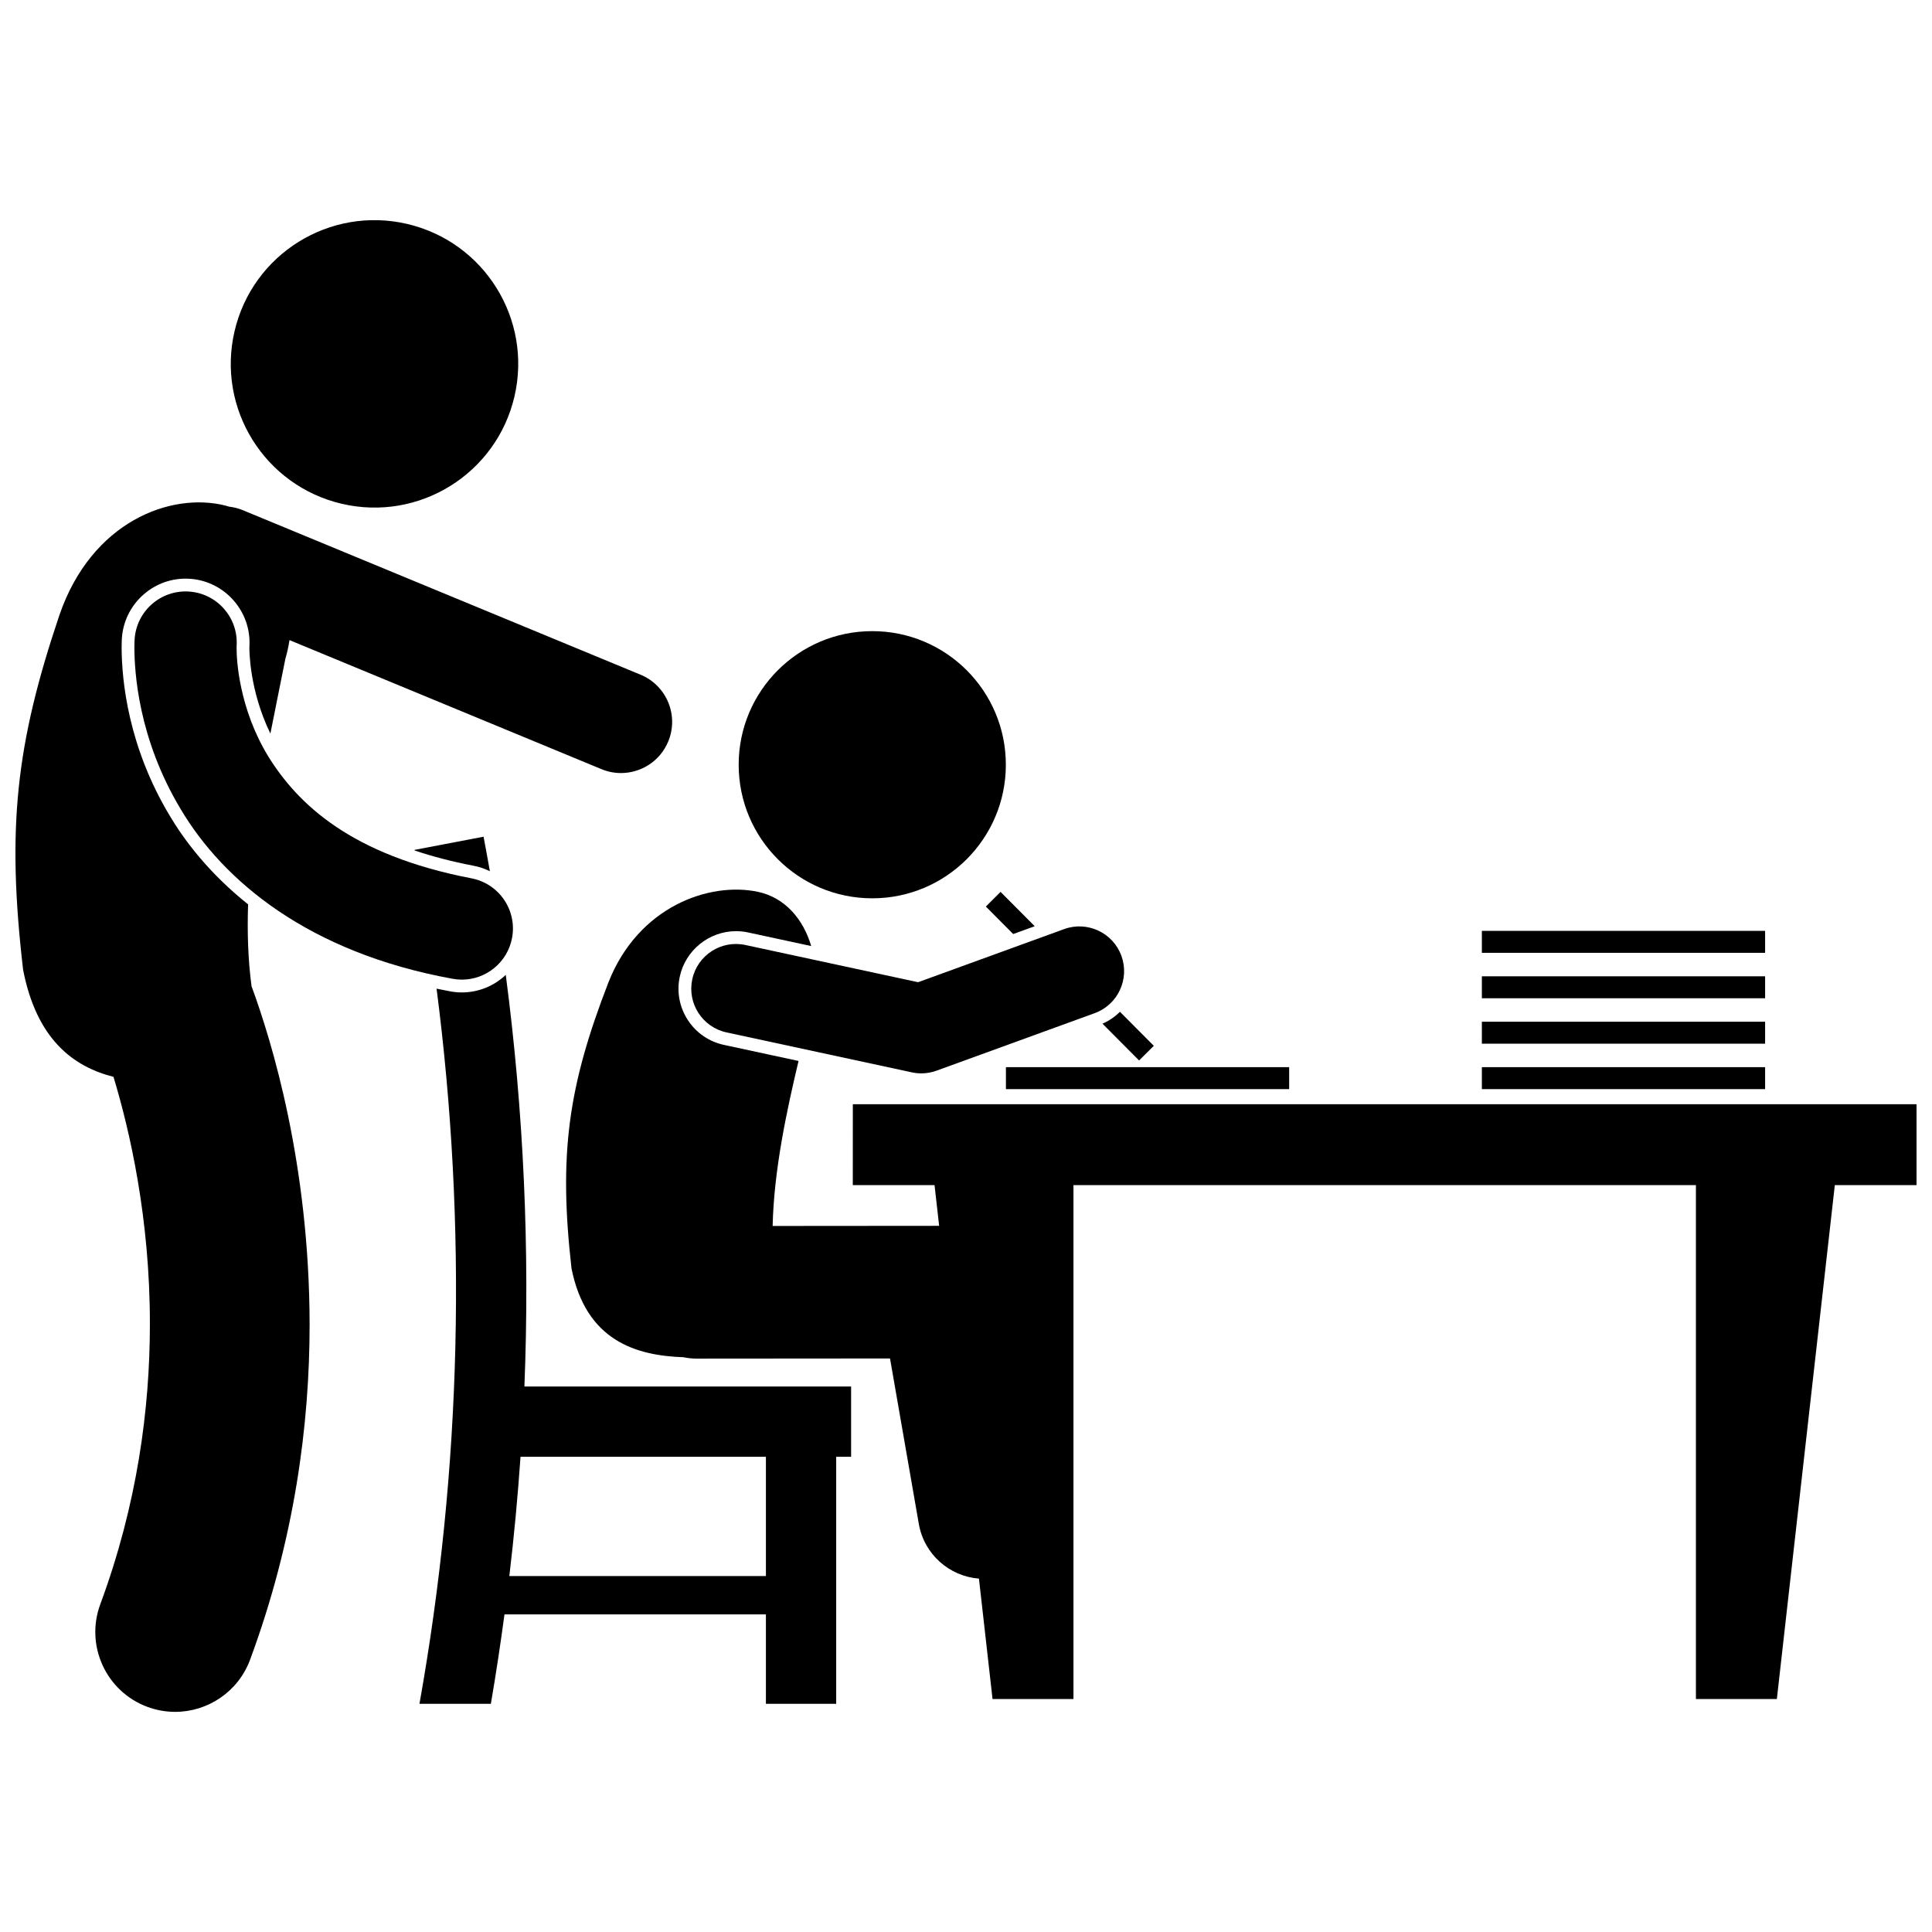 <?xml version="1.0" encoding="UTF-8"?>
<!-- Uploaded to: ICON Repo, www.iconrepo.com, Generator: ICON Repo Mixer Tools -->
<svg width="800px" height="800px" version="1.1" viewBox="144 144 512 512" xmlns="http://www.w3.org/2000/svg">
 <defs>
  <clipPath id="b">
   <path d="m294 379h357.9v216h-357.9z"/>
  </clipPath>
  <clipPath id="a">
   <path d="m148.09 277h174.91v321h-174.91z"/>
  </clipPath>
 </defs>
 <path d="m273.82 374.88c-0.535-3.051-1.094-6.098-1.672-9.145-6.098 1.164-12.195 2.328-18.293 3.492 0.012 0.055 0.02 0.109 0.031 0.164 4.621 1.551 9.797 2.926 15.637 4.047 1.527 0.285 2.961 0.785 4.297 1.441z"/>
 <path d="m263.28 406.71c-1.219-0.223-2.402-0.457-3.582-0.703 8.141 62.977 6.641 126.89-4.535 189.52h18.918c1.363-7.883 2.543-15.785 3.613-23.703h69.281v23.703h18.625v-65.465h3.953v-18.625l-86.578 0.004c1.449-36.406-0.191-72.898-4.941-109.09-3.055 2.898-7.168 4.652-11.629 4.652-1.047 0-2.094-0.094-3.125-0.289zm18.664 123.35h65.031v31.602h-67.996c1.25-10.512 2.234-21.051 2.965-31.602z"/>
 <path d="m410.56 346.66c0 19.555-15.852 35.402-35.402 35.402-19.551 0-35.402-15.848-35.402-35.402 0-19.551 15.852-35.402 35.402-35.402 19.551 0 35.402 15.852 35.402 35.402"/>
 <g clip-path="url(#b)">
  <path d="m370 458.07h21.664l1.219 10.789-44.129 0.035c0.355-14.891 3.699-30.383 6.867-43.727l-19.777-4.262c-3.981-0.859-7.387-3.211-9.598-6.637-2.207-3.422-2.953-7.496-2.094-11.473 1.5-6.969 7.766-12.027 14.887-12.027 1.074 0 2.156 0.109 3.219 0.34l16.719 3.606c-2.094-7.133-6.949-12.855-14.133-14.375-12.855-2.715-31.66 3.879-39.586 23.957-10.727 27.664-13.227 45.605-9.805 75.848 3.84 19.199 17.117 23.105 29.668 23.535 1.164 0.242 2.371 0.371 3.609 0.371v-0.004l51.133-0.039 7.633 43.844c1.402 8.074 8.121 13.895 15.934 14.5l3.602 31.91h21.445v-136.19h164.96v136.19h21.449l15.359-136.19h21.664v-21.445h-281.9z"/>
 </g>
 <path d="m409.16 380.36-3.898 3.883 7.246 7.285 5.699-2.074z"/>
 <path d="m436.17 415.29 9.699 9.746 3.902-3.883-8.977-9.02c-1.301 1.305-2.856 2.383-4.625 3.156z"/>
 <path d="m327.46 403.52c-1.379 6.398 2.691 12.703 9.09 14.082l49.098 10.582c0.836 0.18 1.676 0.27 2.512 0.27 1.367 0 2.723-0.242 4.035-0.715l41.902-15.238c6.152-2.238 9.324-9.039 7.09-15.188s-9.039-9.324-15.188-7.09l-38.695 14.074-45.762-9.863c-6.398-1.383-12.703 2.684-14.082 9.086z"/>
 <path d="m410.58 426.81h75.062v5.82h-75.062z"/>
 <path d="m536.71 426.81h75.062v5.82h-75.062z"/>
 <path d="m536.71 414.77h75.062v5.82h-75.062z"/>
 <path d="m536.71 402.73h75.062v5.82h-75.062z"/>
 <path d="m536.71 390.69h75.062v5.82h-75.062z"/>
 <path d="m251.88 203.34c20.488 4.769 33.227 25.242 28.457 45.727s-25.246 33.223-45.73 28.449c-20.484-4.769-33.223-25.242-28.453-45.727 4.769-20.48 25.242-33.219 45.727-28.449"/>
 <g clip-path="url(#a)">
  <path d="m174.07 429.37c4.312 14.199 9.691 37.57 9.652 65.617-0.008 22.379-3.352 47.699-13.145 74.156-4.059 10.961 1.539 23.141 12.496 27.199 2.426 0.895 4.902 1.32 7.344 1.32 8.605 0 16.688-5.281 19.855-13.82 11.777-31.801 15.781-62.266 15.777-88.855-0.051-42.406-10.008-75.02-15.387-89.625-0.941-7.019-1.164-14.324-0.914-21.695-10.434-8.32-16.93-17.035-20.75-23.461-11-18.293-12.723-35.723-12.766-44.48 0-1.387 0.047-2.266 0.066-2.559 0.586-8.867 7.996-15.82 16.883-15.82 0.371 0 0.746 0.012 1.121 0.035 9.242 0.609 16.328 8.625 15.797 17.863v0.035l-0.004 0.387c-0.008 0.57-0.051 11.191 5.562 22.738 1.383-7.102 2.793-13.797 3.973-19.816 0.469-1.625 0.828-3.281 1.094-4.953l82.676 34.199c1.691 0.699 3.449 1.031 5.172 1.031 5.316 0 10.363-3.152 12.52-8.371 2.863-6.914-0.426-14.836-7.336-17.691l-105.4-43.598c-1.18-0.488-2.387-0.785-3.598-0.926-0.355-0.113-0.715-0.223-1.082-0.312-14.453-3.606-35.406 4.246-43.93 29.035-11.523 34.164-14 56.395-9.621 94.008 3.578 18.402 13.258 25.652 23.941 28.359z"/>
 </g>
 <path d="m206.71 315.11c0.004-0.031 0.004-0.043 0.004-0.051v-0.004c0.426-7.414-5.211-13.801-12.637-14.289-7.461-0.488-13.91 5.164-14.402 12.629-0.02 0.266-0.062 1.066-0.062 2.316 0.035 6.141 0.926 23.859 12.297 42.766 11.27 18.965 33.812 37.949 71.988 44.902 0.84 0.156 1.676 0.234 2.504 0.234 6.391 0 12.082-4.551 13.301-11.059 1.375-7.352-3.473-14.43-10.824-15.801-31.879-6.141-45.957-19.68-53.789-32.297-7.727-12.672-8.422-25.586-8.387-28.75 0-0.301 0.004-0.5 0.008-0.598z"/>
</svg>